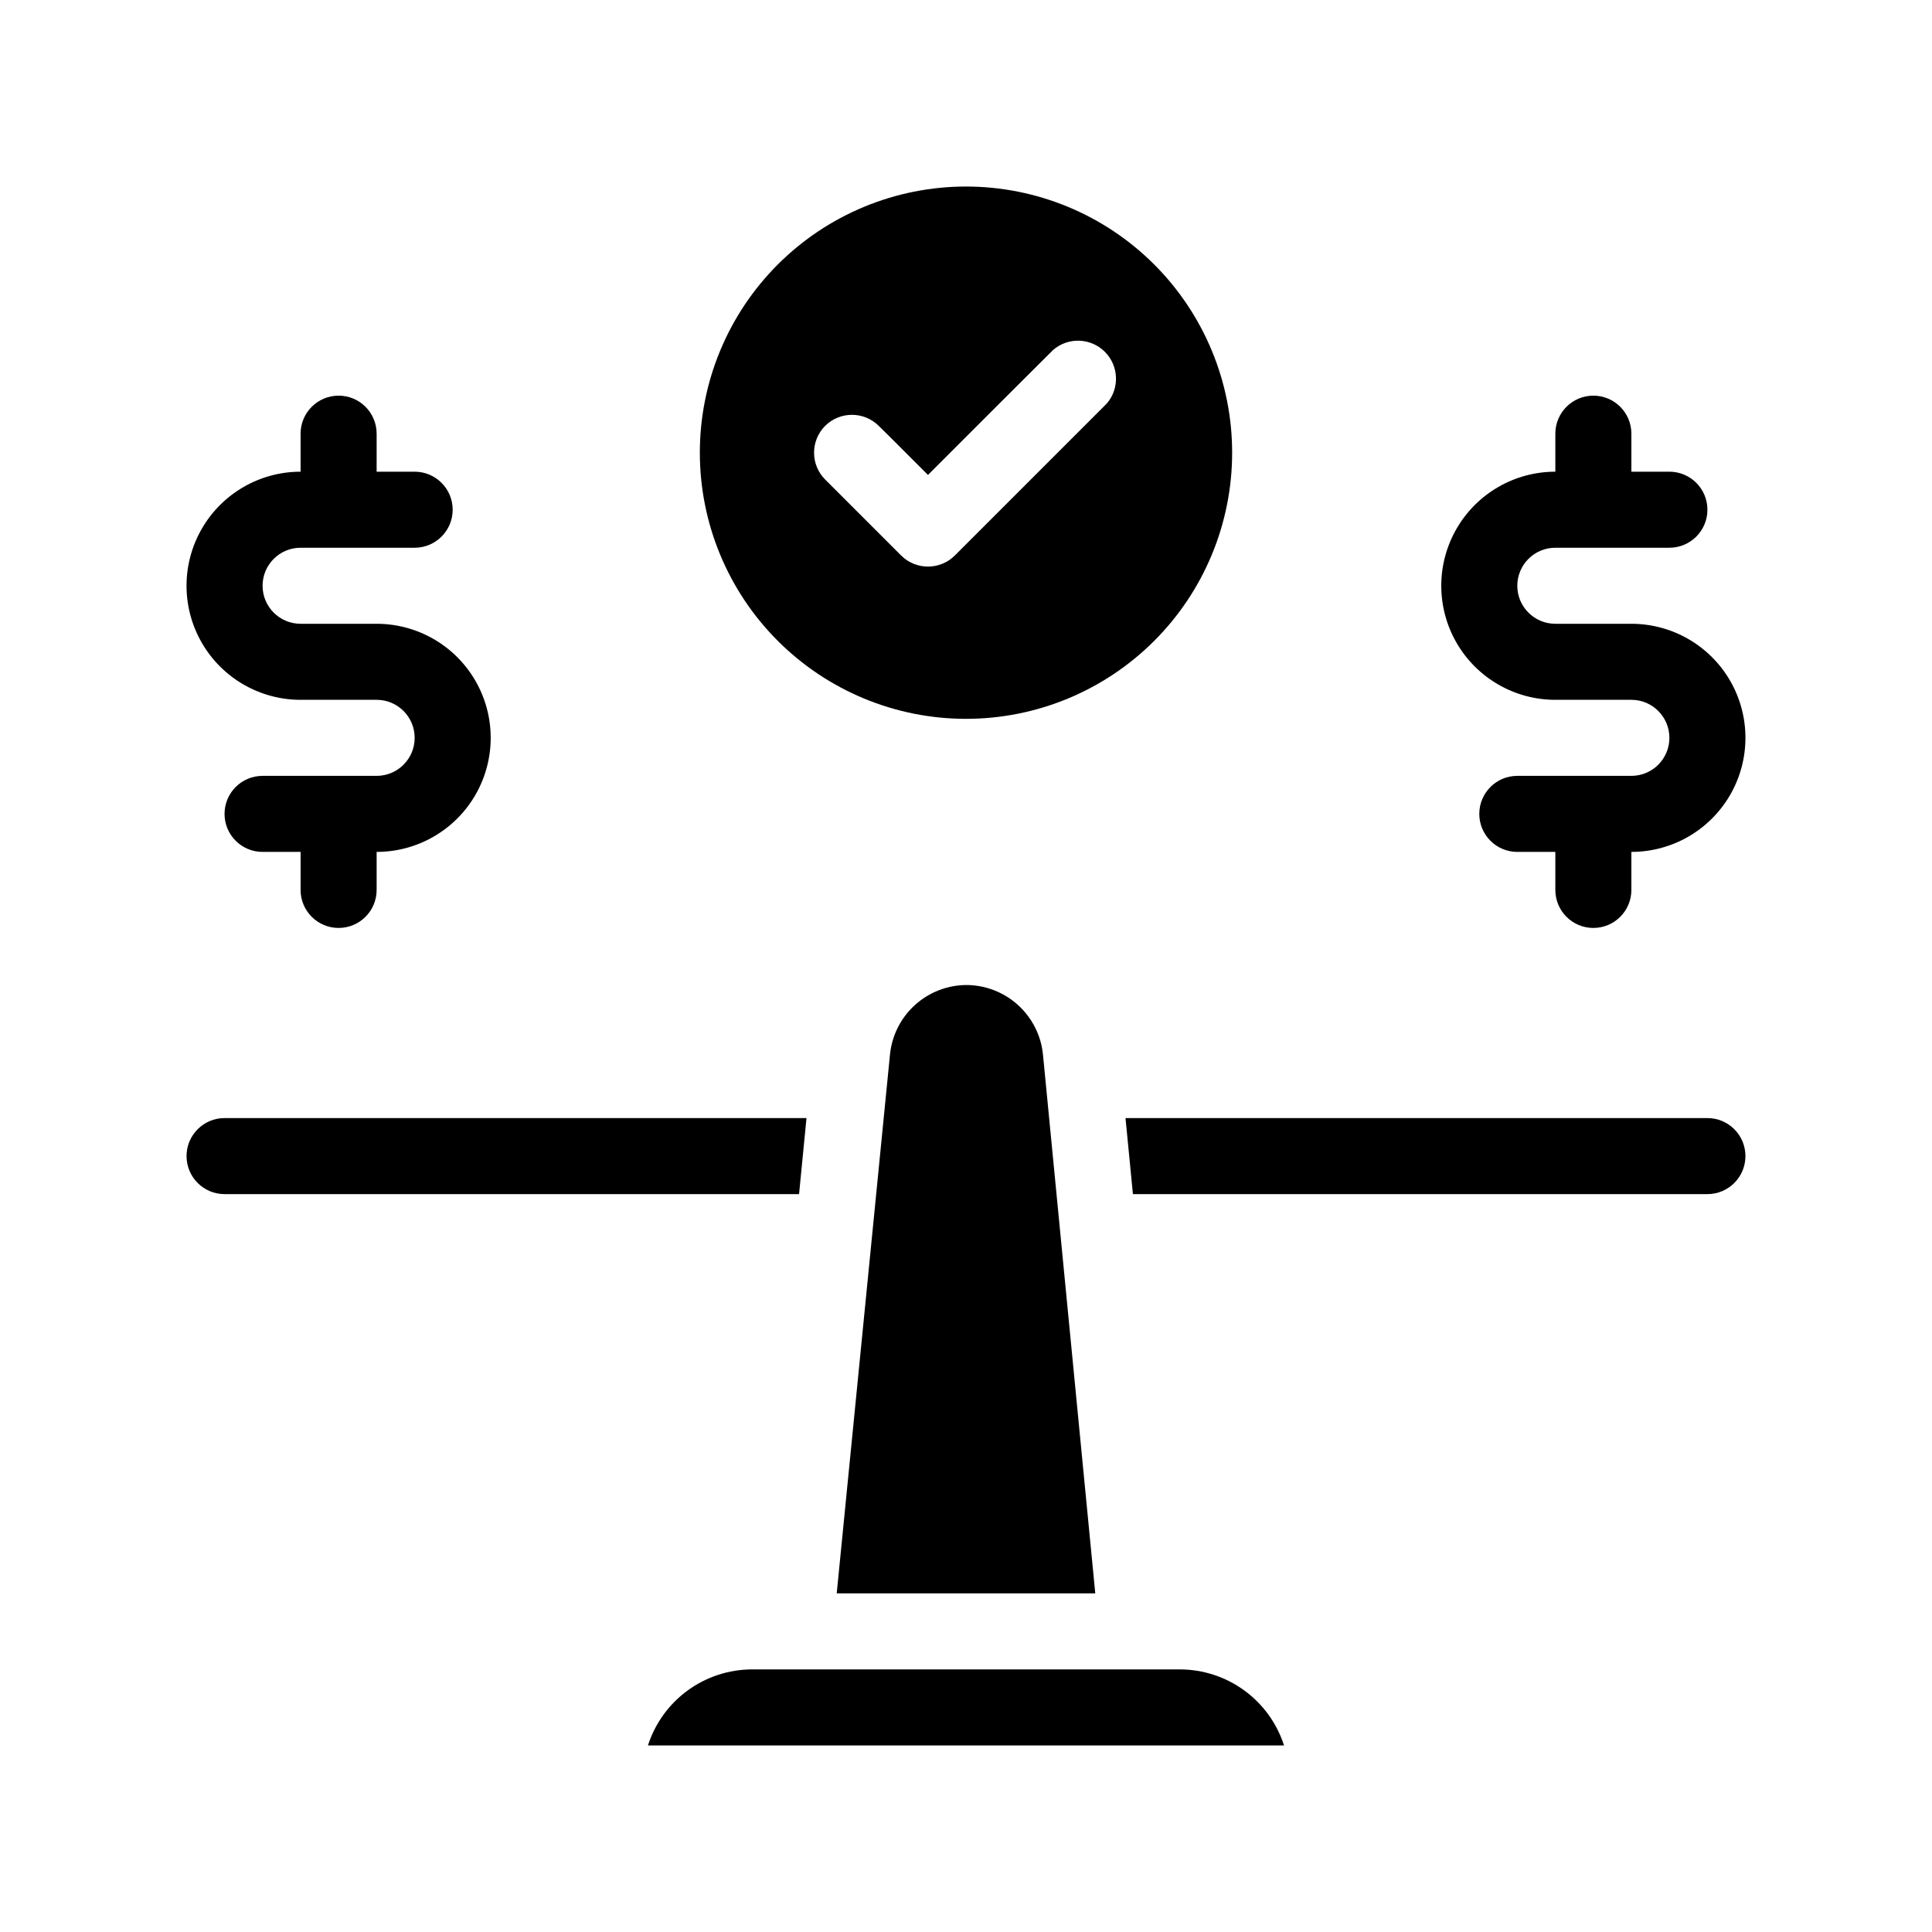 <?xml version="1.0" encoding="UTF-8"?>
<!-- Uploaded to: SVG Repo, www.svgrepo.com, Generator: SVG Repo Mixer Tools -->
<svg fill="#000000" width="800px" height="800px" version="1.1" viewBox="144 144 512 512" xmlns="http://www.w3.org/2000/svg">
 <g>
  <path d="m456.68 586.41h-113.36c-6.144 0.008-12.125 1.961-17.086 5.582-4.961 3.621-8.645 8.723-10.523 14.57h168.57c-1.875-5.848-5.559-10.949-10.523-14.57-4.961-3.621-10.941-5.574-17.086-5.582z"/>
  <path d="m596.48 440.3h-154.21l1.965 20.152h152.25c5.566 0 10.074-4.512 10.074-10.078 0-5.562-4.508-10.074-10.074-10.074z"/>
  <path d="m357.73 440.3h-154.22c-5.562 0-10.074 4.512-10.074 10.074 0 5.566 4.512 10.078 10.074 10.078h152.25z"/>
  <path d="m400 405.04c-5.051 0.055-9.902 1.969-13.621 5.383-3.723 3.414-6.047 8.082-6.531 13.109l-14.109 142.73h68.52l-13.855-142.73c-0.488-5.07-2.852-9.773-6.625-13.191-3.773-3.422-8.688-5.309-13.777-5.301z"/>
  <path d="m556.18 329.46h20.152c5.566 0 10.074 4.512 10.074 10.078 0 5.562-4.508 10.074-10.074 10.074h-30.23c-5.562 0-10.074 4.512-10.074 10.078 0 5.562 4.512 10.074 10.074 10.074h10.078v10.078c0 5.562 4.512 10.074 10.074 10.074 5.566 0 10.078-4.512 10.078-10.074v-10.078c10.801 0 20.777-5.762 26.18-15.113 5.398-9.352 5.398-20.875 0-30.23-5.402-9.352-15.379-15.113-26.18-15.113h-20.152c-5.566 0-10.078-4.512-10.078-10.074 0-5.566 4.512-10.078 10.078-10.078h30.23-0.004c5.566 0 10.078-4.512 10.078-10.074 0-5.566-4.512-10.078-10.078-10.078h-10.074v-10.074c0-5.566-4.512-10.078-10.078-10.078-5.562 0-10.074 4.512-10.074 10.078v10.078-0.004c-10.801 0-20.777 5.762-26.18 15.113-5.398 9.355-5.398 20.879 0 30.23 5.402 9.352 15.379 15.113 26.18 15.113z"/>
  <path d="m223.66 329.46h20.152c5.566 0 10.078 4.512 10.078 10.078 0 5.562-4.512 10.074-10.078 10.074h-30.227c-5.566 0-10.078 4.512-10.078 10.078 0 5.562 4.512 10.074 10.078 10.074h10.078v10.078h-0.004c0 5.562 4.512 10.074 10.078 10.074 5.562 0 10.074-4.512 10.074-10.074v-10.078c10.801 0 20.781-5.762 26.18-15.113 5.398-9.352 5.398-20.875 0-30.23-5.398-9.352-15.379-15.113-26.18-15.113h-20.152c-5.562 0-10.074-4.512-10.074-10.074 0-5.566 4.512-10.078 10.074-10.078h30.23c5.562 0 10.074-4.512 10.074-10.074 0-5.566-4.512-10.078-10.074-10.078h-10.078v-10.074c0-5.566-4.512-10.078-10.074-10.078-5.566 0-10.078 4.512-10.078 10.078v10.078-0.004c-10.797 0-20.777 5.762-26.176 15.113-5.402 9.355-5.402 20.879 0 30.23 5.398 9.352 15.379 15.113 26.176 15.113z"/>
  <path d="m400 334.5c18.707 0 36.645-7.434 49.875-20.66 13.227-13.227 20.656-31.168 20.656-49.875s-7.43-36.645-20.656-49.875c-13.23-13.227-31.168-20.656-49.875-20.656s-36.648 7.43-49.875 20.656c-13.23 13.23-20.66 31.168-20.66 49.875s7.43 36.648 20.66 49.875c13.227 13.227 31.168 20.66 49.875 20.66zm-37.332-77.637c3.93-3.906 10.277-3.906 14.207 0l3.578 3.527 9.469 9.469 18.941-18.941 14.258-14.207h0.004c3.996-3.426 9.957-3.195 13.676 0.527 3.723 3.723 3.953 9.68 0.531 13.68l-40.305 40.305c-3.93 3.906-10.277 3.906-14.207 0l-20.152-20.152c-3.91-3.93-3.91-10.277 0-14.207z"/>
 </g>
</svg>